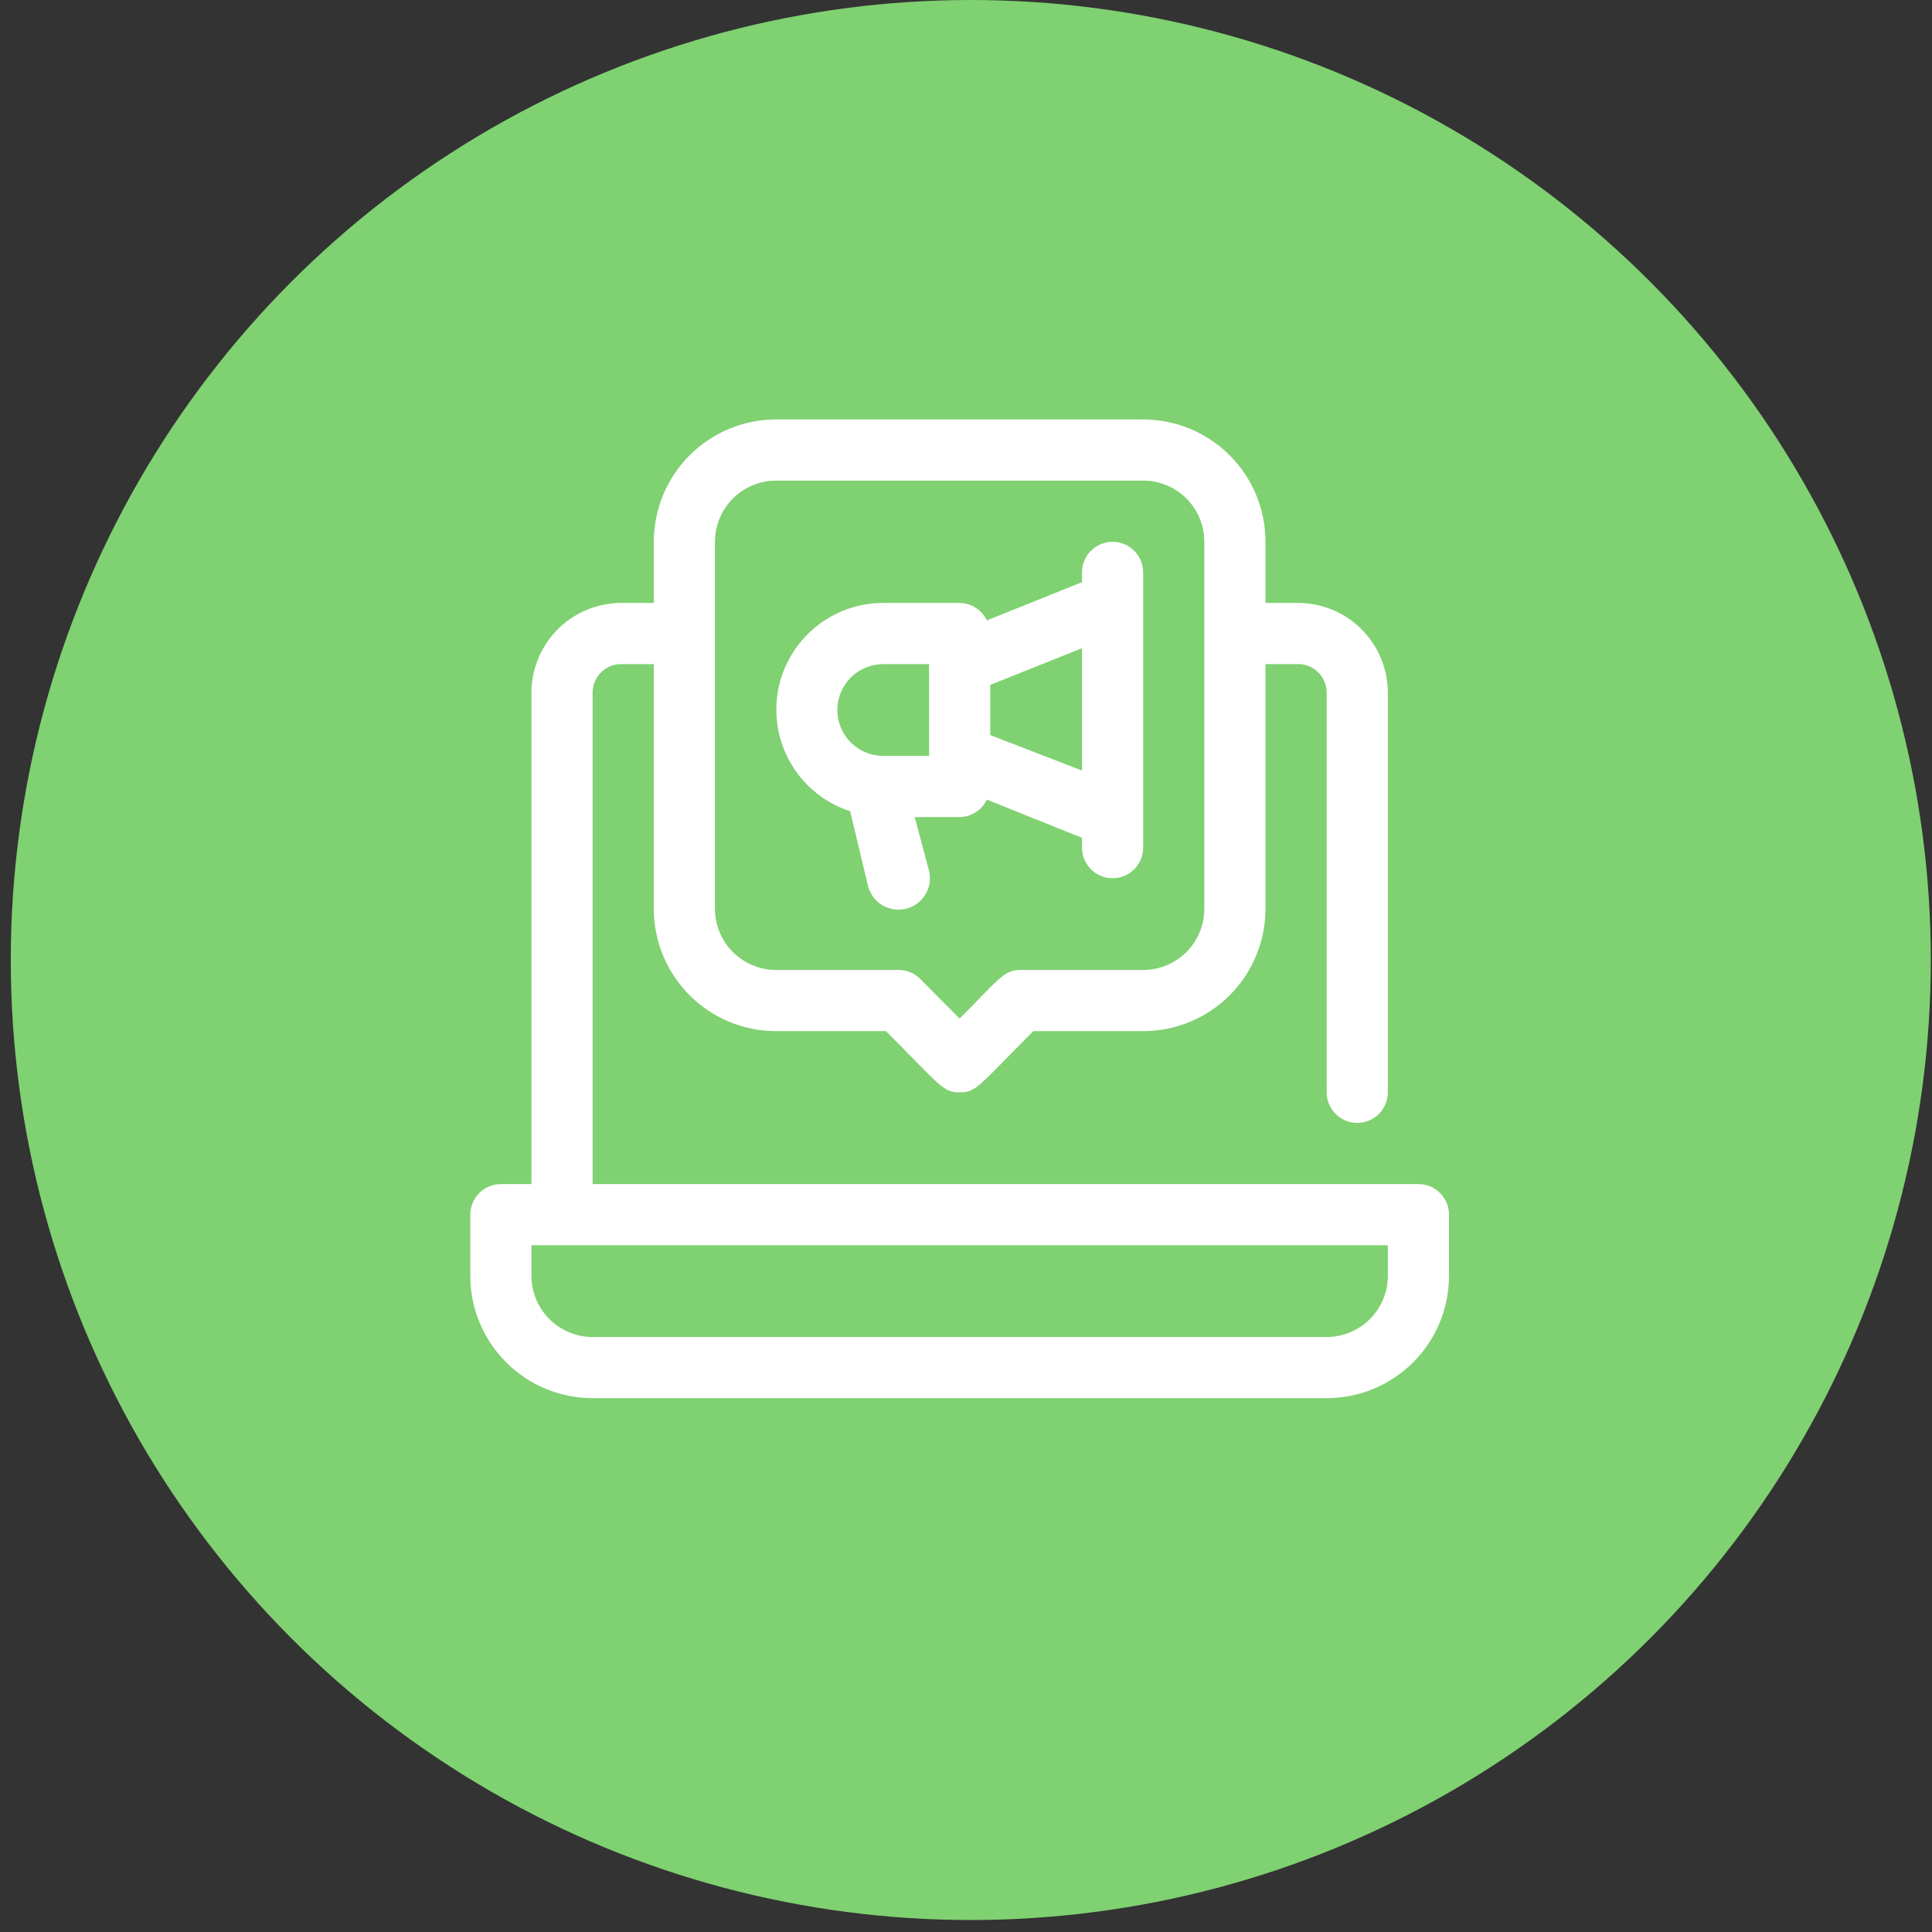 <svg width="152" height="152" viewBox="0 0 152 152" fill="none" xmlns="http://www.w3.org/2000/svg">
<rect x="0" y="0" width="152" height="152" fill="#333333" stroke="none"/>
<circle cx="76.377" cy="75.529" r="75.529" fill="#7FD171"/>
<g clip-path="url(#clip0_1057_9624)">
<path d="M87.533 42.625C86.894 42.625 86.282 42.879 85.831 43.33C85.38 43.781 85.126 44.393 85.126 45.031V45.801L77.643 48.809C77.45 48.403 77.147 48.06 76.768 47.817C76.39 47.575 75.951 47.443 75.501 47.438H69.486C67.485 47.435 65.549 48.147 64.026 49.446C62.504 50.744 61.495 52.544 61.182 54.52C60.868 56.496 61.271 58.519 62.317 60.225C63.363 61.931 64.984 63.207 66.887 63.824L68.283 69.671C68.436 70.309 68.836 70.861 69.396 71.204C69.955 71.546 70.628 71.653 71.266 71.5C71.904 71.347 72.456 70.946 72.799 70.387C73.142 69.827 73.248 69.154 73.095 68.516L71.964 64.281H75.501C75.951 64.275 76.39 64.144 76.768 63.901C77.147 63.659 77.45 63.316 77.643 62.91L85.126 65.918V66.688C85.126 67.326 85.38 67.938 85.831 68.389C86.282 68.84 86.894 69.094 87.533 69.094C88.171 69.094 88.783 68.84 89.234 68.389C89.685 67.938 89.939 67.326 89.939 66.688V45.031C89.939 44.393 89.685 43.781 89.234 43.33C88.783 42.879 88.171 42.625 87.533 42.625ZM69.486 59.469C68.528 59.469 67.61 59.089 66.933 58.412C66.257 57.735 65.876 56.817 65.876 55.859C65.876 54.902 66.257 53.984 66.933 53.307C67.61 52.63 68.528 52.25 69.486 52.25H73.095V59.469H69.486ZM77.908 57.833V53.886L85.126 50.999V60.624L77.908 57.833Z" fill="white"/>
<path d="M111.594 93.156H46.625V54.656C46.585 54.064 46.78 53.48 47.167 53.029C47.554 52.579 48.103 52.299 48.694 52.25H51.438V71.5C51.438 74.053 52.452 76.501 54.257 78.306C56.062 80.111 58.51 81.125 61.062 81.125H69.701C74.032 85.456 74.177 85.938 75.5 85.938C76.823 85.938 76.92 85.504 81.299 81.125H89.938C92.49 81.125 94.938 80.111 96.743 78.306C98.548 76.501 99.562 74.053 99.562 71.5V52.25H102.306C102.897 52.299 103.446 52.579 103.833 53.029C104.22 53.48 104.415 54.064 104.375 54.656V85.938C104.375 86.576 104.629 87.188 105.08 87.639C105.531 88.09 106.143 88.344 106.781 88.344C107.419 88.344 108.031 88.09 108.483 87.639C108.934 87.188 109.188 86.576 109.188 85.938V54.656C109.226 52.788 108.524 50.98 107.235 49.628C105.946 48.275 104.174 47.488 102.306 47.438H99.562V42.625C99.562 40.072 98.548 37.624 96.743 35.819C94.938 34.014 92.49 33 89.938 33H61.062C58.51 33 56.062 34.014 54.257 35.819C52.452 37.624 51.438 40.072 51.438 42.625V47.438H48.694C46.826 47.488 45.054 48.275 43.765 49.628C42.476 50.98 41.774 52.788 41.812 54.656V93.156H39.406C38.768 93.156 38.156 93.41 37.705 93.861C37.254 94.312 37 94.924 37 95.562V100.375C37 102.928 38.014 105.376 39.819 107.181C41.624 108.986 44.072 110 46.625 110H104.375C106.928 110 109.376 108.986 111.181 107.181C112.986 105.376 114 102.928 114 100.375V95.562C114 94.924 113.746 94.312 113.295 93.861C112.844 93.41 112.232 93.156 111.594 93.156ZM56.25 42.625C56.25 41.349 56.757 40.125 57.66 39.222C58.562 38.319 59.786 37.812 61.062 37.812H89.938C91.214 37.812 92.438 38.319 93.341 39.222C94.243 40.125 94.75 41.349 94.75 42.625V71.5C94.75 72.776 94.243 74 93.341 74.903C92.438 75.805 91.214 76.312 89.938 76.312H80.312C78.989 76.312 78.652 76.962 75.5 80.138L72.396 77.01C72.171 76.787 71.904 76.611 71.611 76.491C71.318 76.371 71.004 76.311 70.688 76.312H61.062C59.786 76.312 58.562 75.805 57.66 74.903C56.757 74 56.25 72.776 56.25 71.5V42.625ZM109.188 100.375C109.188 101.651 108.68 102.875 107.778 103.778C106.875 104.68 105.651 105.188 104.375 105.188H46.625C45.349 105.188 44.125 104.68 43.222 103.778C42.319 102.875 41.812 101.651 41.812 100.375V97.969H109.188V100.375Z" fill="white"/>
</g>
<defs>
<clipPath id="clip0_1057_9624">
<rect width="77" height="77" fill="white" transform="translate(37 33)"/>
</clipPath>
</defs>
</svg>

